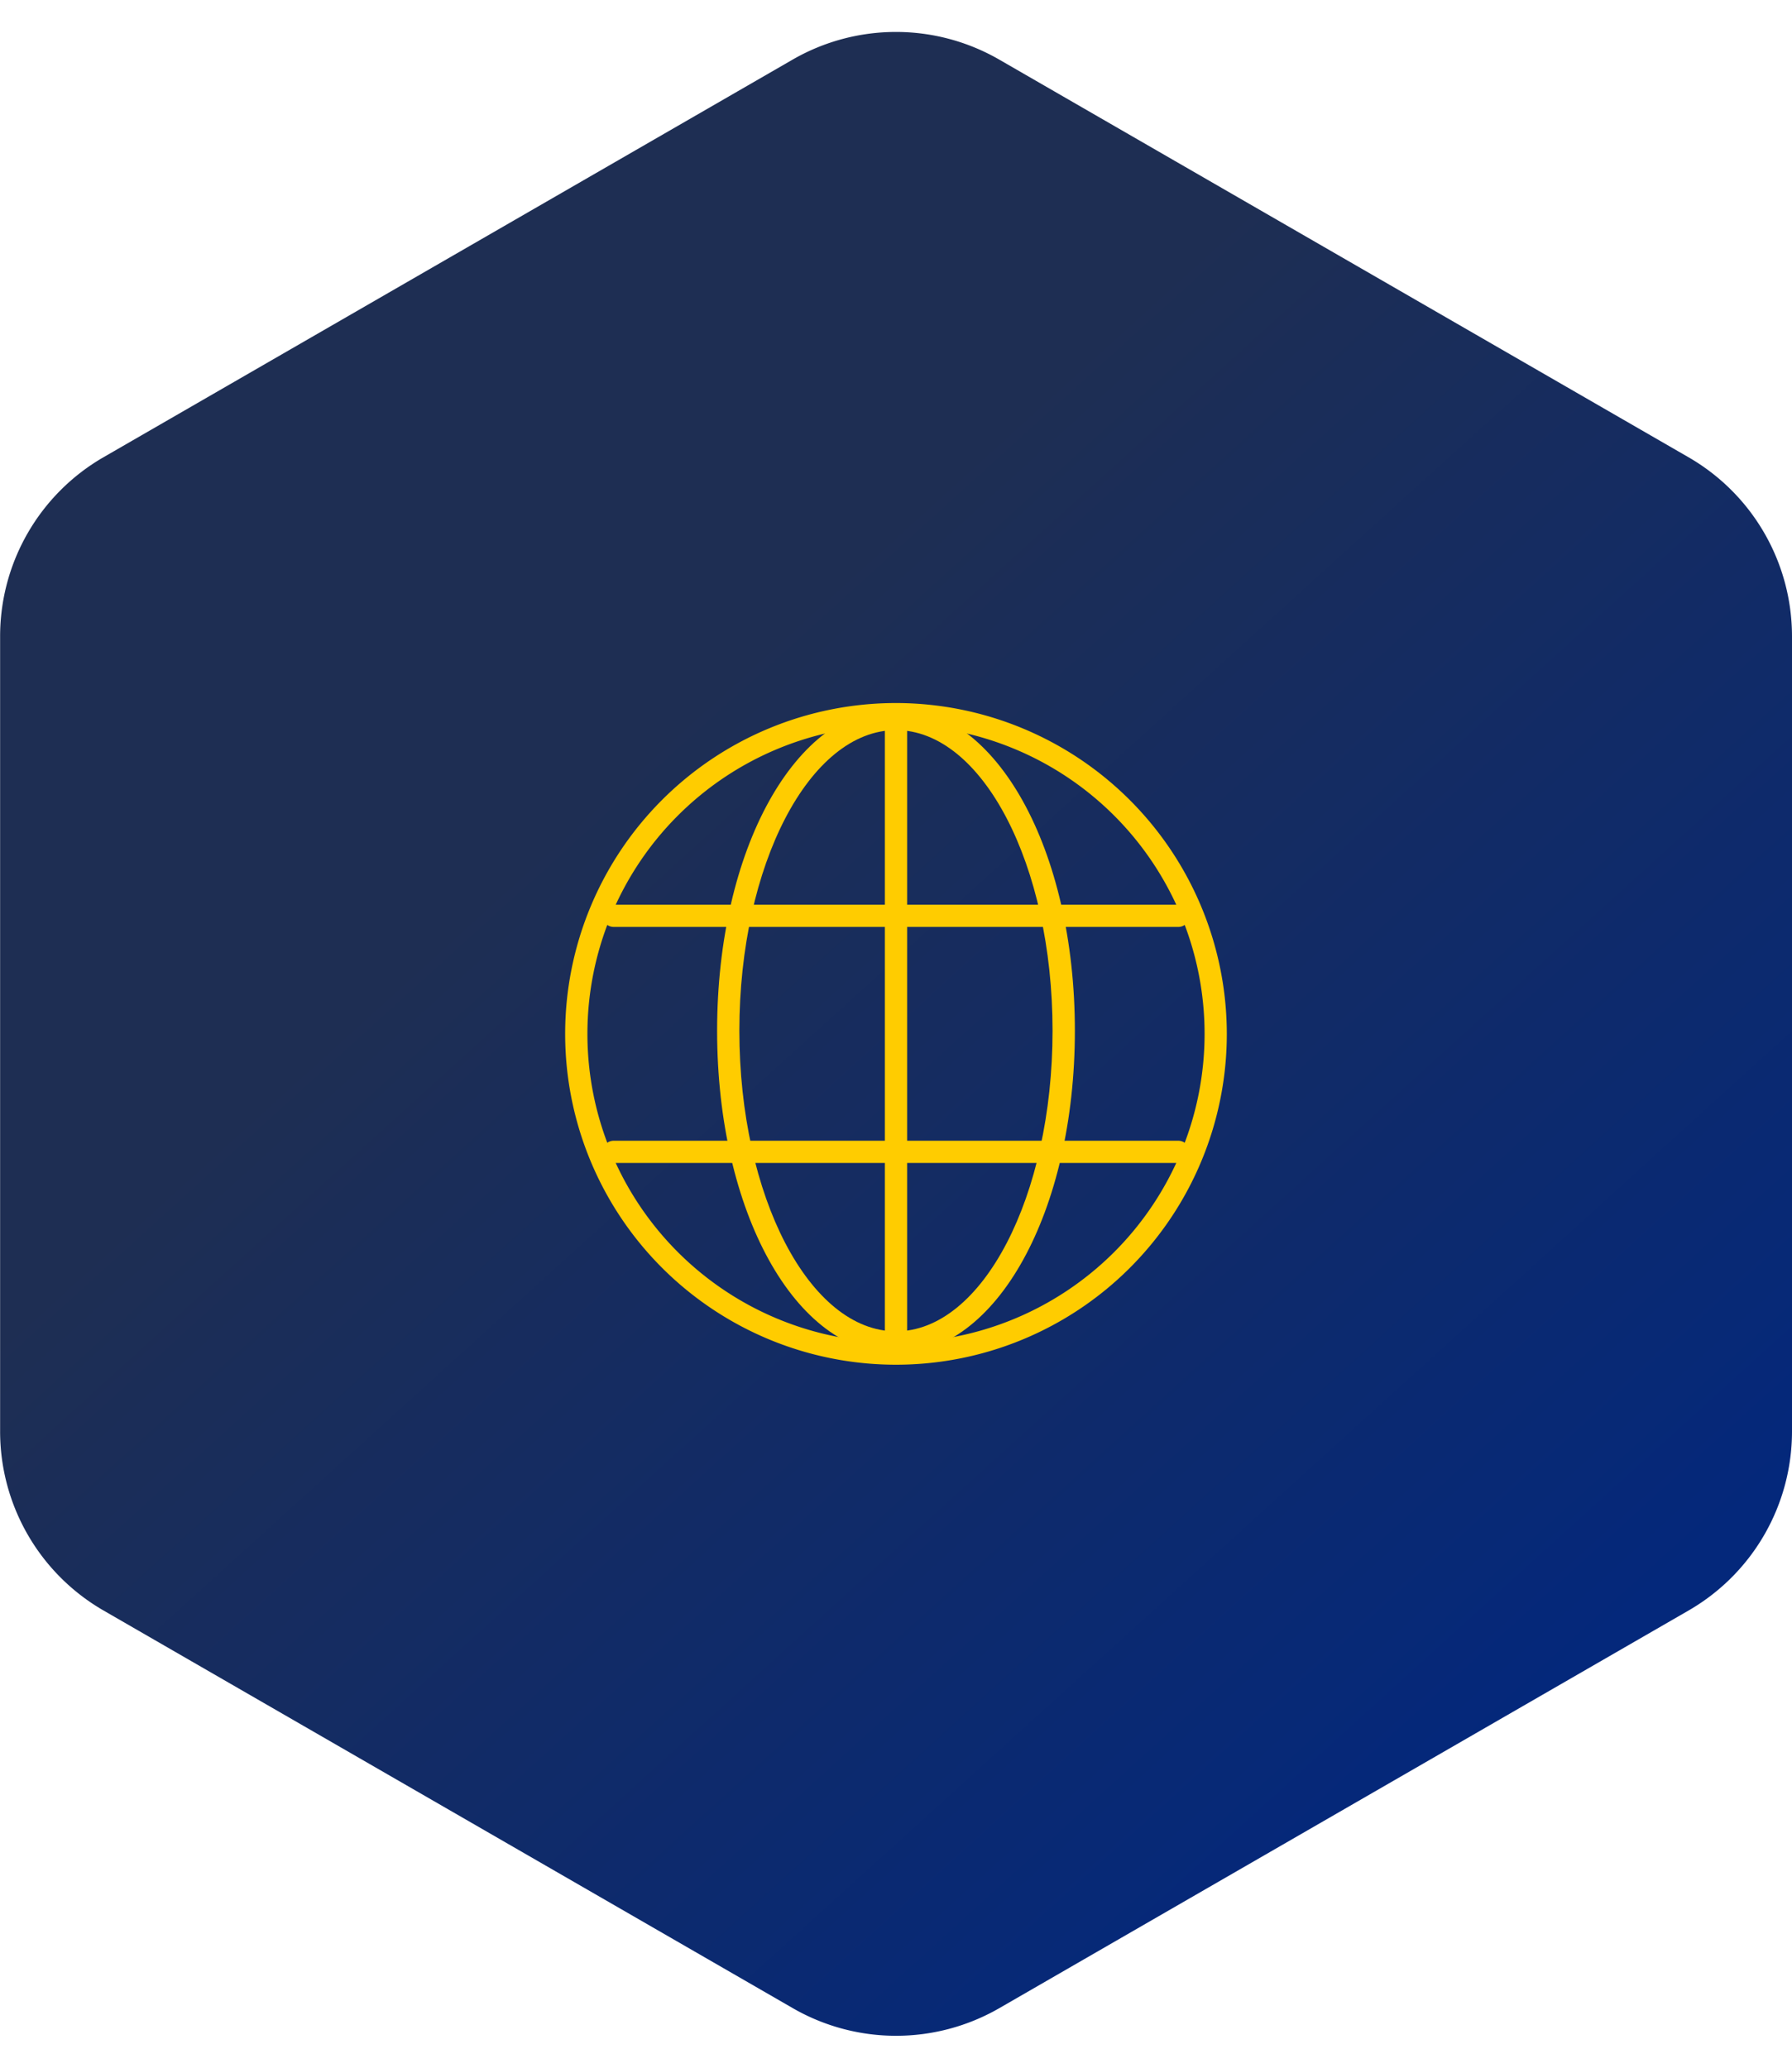 <svg xmlns="http://www.w3.org/2000/svg" xmlns:xlink="http://www.w3.org/1999/xlink" width="130" height="150" viewBox="0 0 130 150">
  <defs>
    <linearGradient id="linear-gradient" x1="0.16" y1="0.392" x2="0.687" y2="-0.031" gradientUnits="objectBoundingBox">
      <stop offset="0" stop-color="#1e2e53"/>
      <stop offset="1" stop-color="#04287b"/>
    </linearGradient>
  </defs>
  <g id="intro-img1" transform="translate(-135 -1771)">
    <path id="Polygon_14" data-name="Polygon 14" d="M103.837,0a15,15,0,0,1,12.993,7.5l28.846,50a15,15,0,0,1,0,14.992l-28.846,50a15,15,0,0,1-12.993,7.5H46.163a15,15,0,0,1-12.993-7.5L4.325,72.5a15,15,0,0,1,0-14.992l28.846-50A15,15,0,0,1,46.163,0Z" transform="translate(265 1771) rotate(90)" fill="url(#linear-gradient)"/>
    <g id="Group_2666" data-name="Group 2666" transform="translate(-362.887 -79.977)">
      <path id="Path_73" data-name="Path 73" d="M814.72,300.424a22.386,22.386,0,1,1-22.385,22.387,22.387,22.387,0,0,1,22.385-22.387m0-1.612a24,24,0,1,0,24,24,24.026,24.026,0,0,0-24-24Z" transform="translate(-251.834 1603.166)" fill="#fc0"/>
      <path id="Path_74" data-name="Path 74" d="M800.879,345.523a.808.808,0,0,1-.806-.806V299.943a.807.807,0,0,1,1.615,0v44.774A.808.808,0,0,1,800.879,345.523Z" transform="translate(-237.993 1603.647)" fill="#fc0"/>
      <path id="Path_75" data-name="Path 75" d="M808.141,345.794c-7.276,0-12.975-10.287-12.975-23.421s5.7-23.419,12.975-23.419,12.978,10.287,12.978,23.419S815.418,345.794,808.141,345.794Zm0-45.228c-6.265,0-11.361,9.784-11.361,21.807s5.1,21.807,11.361,21.807S819.5,334.4,819.5,322.373,814.408,300.566,808.141,300.566Z" transform="translate(-245.256 1603.376)" fill="#fc0"/>
      <path id="Path_76" data-name="Path 76" d="M833.583,306.323H792.621a.806.806,0,1,1,0-1.612h40.962a.806.806,0,1,1,0,1.612Z" transform="translate(-250.215 1611.897)" fill="#fc0"/>
      <path id="Path_77" data-name="Path 77" d="M833.583,313.227H792.621a.806.806,0,1,1,0-1.612h40.962a.806.806,0,1,1,0,1.612Z" transform="translate(-250.215 1622.115)" fill="#fc0"/>
    </g>
  </g>
</svg>

